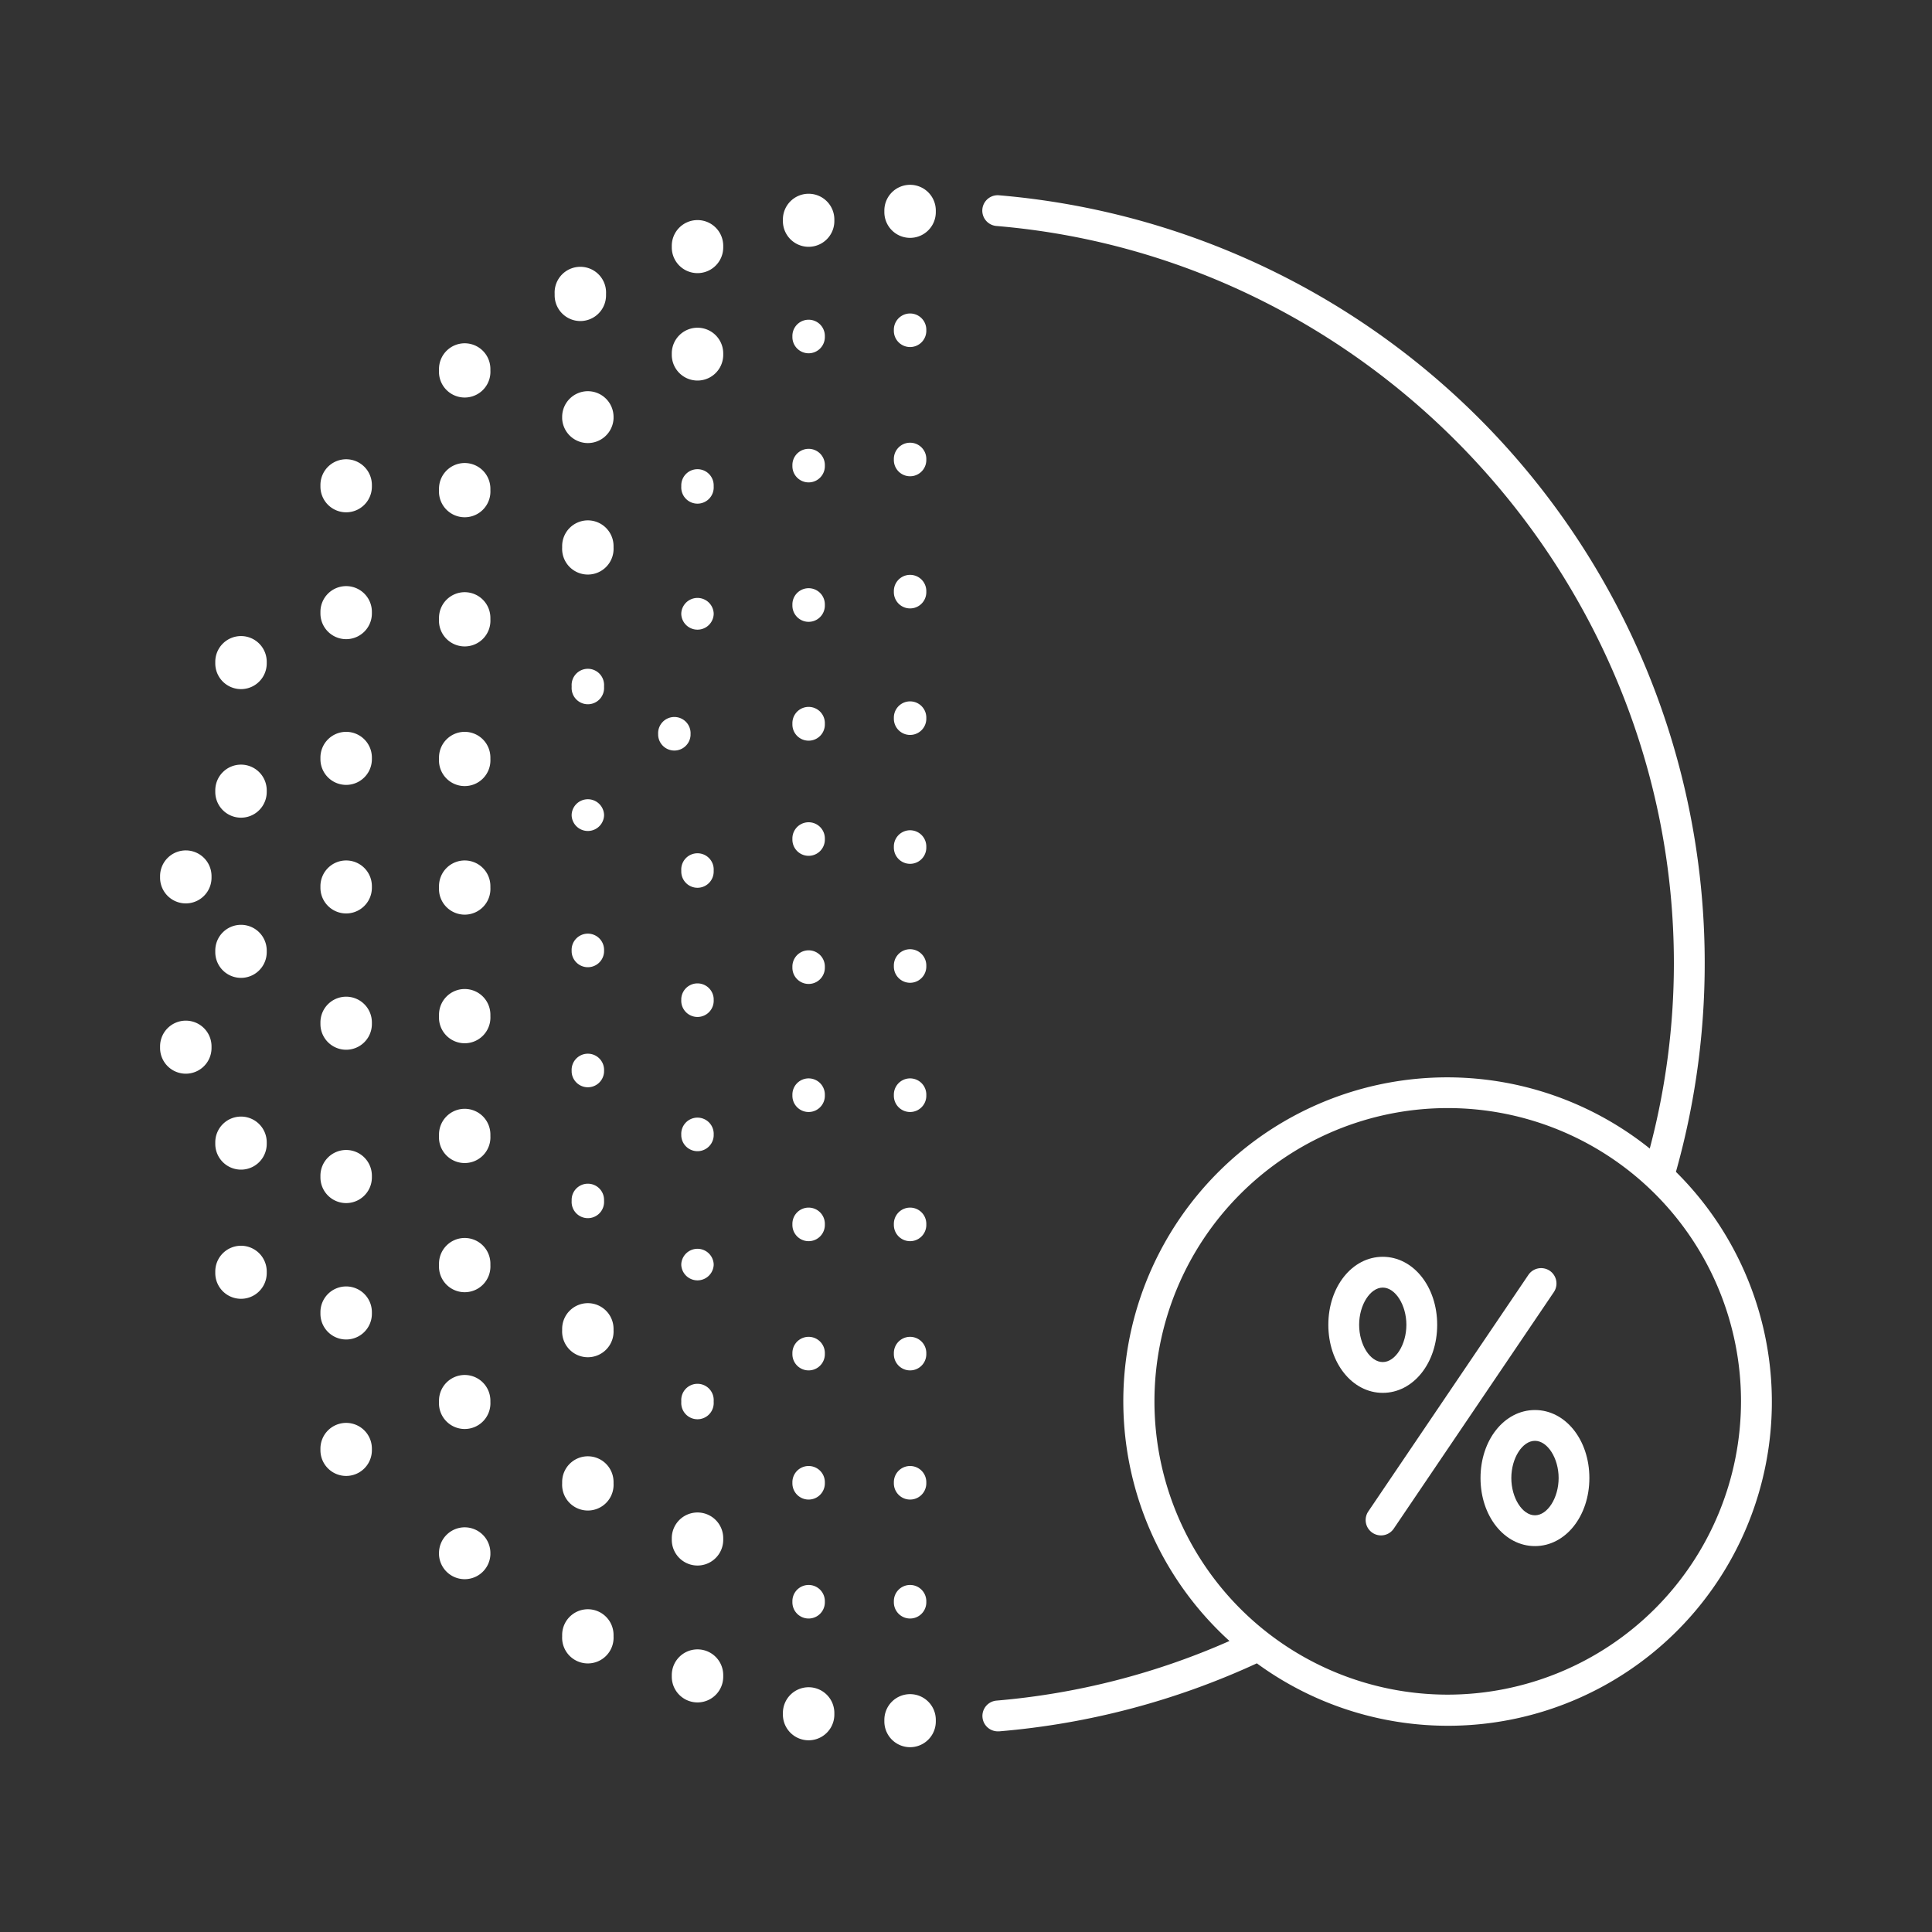 <svg id="Layer_2" data-name="Layer 2" xmlns="http://www.w3.org/2000/svg" viewBox="0 0 350 350"><rect x="0" y="0" width="350" height="350" fill="#333333" stroke="none"/><defs><style>.cls-1{fill:#fff;}</style></defs><path class="cls-1" d="M164.87,33.48a4.66,4.66,0,0,0-4.66,4.66v.29a4.66,4.66,0,1,0,9.32,0v-.29A4.66,4.66,0,0,0,164.87,33.48Z"/><path class="cls-1" d="M146.49,305.66a4.66,4.66,0,0,0-4.66,4.66v.29a4.66,4.66,0,0,0,9.32,0v-.29A4.66,4.66,0,0,0,146.49,305.66Z"/><path class="cls-1" d="M126.36,59.37A4.66,4.66,0,0,0,121.7,64v.28a4.66,4.66,0,0,0,9.32,0V64A4.66,4.66,0,0,0,126.36,59.37Z"/><path class="cls-1" d="M126.36,274a4.66,4.66,0,0,0-4.66,4.66v.29a4.66,4.66,0,0,0,9.32,0v-.29A4.66,4.66,0,0,0,126.36,274Z"/><path class="cls-1" d="M126.36,298.8a4.66,4.66,0,0,0-4.66,4.66v.29a4.66,4.66,0,0,0,9.32,0v-.29A4.66,4.66,0,0,0,126.36,298.8Z"/><path class="cls-1" d="M146.49,35.1a4.66,4.66,0,0,0-4.66,4.66v.29a4.66,4.66,0,1,0,9.32,0v-.29A4.66,4.66,0,0,0,146.49,35.1Z"/><path class="cls-1" d="M126.36,39.87a4.66,4.66,0,0,0-4.66,4.66v.29a4.66,4.66,0,0,0,9.32,0v-.29A4.66,4.66,0,0,0,126.36,39.87Z"/><path class="cls-1" d="M105.13,58.16a4.66,4.66,0,0,0,4.66-4.66v-.29a4.66,4.66,0,1,0-9.31,0v.29A4.66,4.66,0,0,0,105.13,58.16Z"/><path class="cls-1" d="M84.18,62.19a4.66,4.66,0,0,0-4.65,4.66v.29a4.66,4.66,0,1,0,9.31,0v-.29A4.66,4.66,0,0,0,84.18,62.19Z"/><path class="cls-1" d="M84.18,83.88a4.66,4.66,0,0,0-4.65,4.66v.29a4.66,4.66,0,1,0,9.31,0v-.29A4.66,4.66,0,0,0,84.18,83.88Z"/><path class="cls-1" d="M62.71,83.2a4.66,4.66,0,0,0-4.66,4.66v.29a4.66,4.66,0,0,0,9.32,0v-.29A4.66,4.66,0,0,0,62.71,83.2Z"/><path class="cls-1" d="M62.71,106.18a4.66,4.66,0,0,0-4.66,4.66v.29a4.66,4.66,0,0,0,9.32,0v-.29A4.66,4.66,0,0,0,62.71,106.18Z"/><path class="cls-1" d="M62.71,132.58a4.66,4.66,0,0,0-4.66,4.66v.29a4.66,4.66,0,0,0,9.32,0v-.29A4.66,4.66,0,0,0,62.71,132.58Z"/><path class="cls-1" d="M62.71,155.88a4.66,4.66,0,0,0-4.66,4.65v.29a4.66,4.66,0,0,0,9.32,0v-.29A4.66,4.66,0,0,0,62.71,155.88Z"/><path class="cls-1" d="M62.71,180.56a4.66,4.66,0,0,0-4.66,4.66v.29a4.66,4.66,0,0,0,9.32,0v-.29A4.66,4.66,0,0,0,62.71,180.56Z"/><path class="cls-1" d="M62.71,208.33A4.66,4.66,0,0,0,58.05,213v.29a4.66,4.66,0,1,0,9.32,0V213A4.66,4.66,0,0,0,62.71,208.33Z"/><path class="cls-1" d="M62.71,233.05a4.66,4.66,0,0,0-4.66,4.66V238a4.66,4.66,0,0,0,9.32,0v-.29A4.66,4.66,0,0,0,62.71,233.05Z"/><path class="cls-1" d="M43.67,225.68A4.66,4.66,0,0,0,39,230.34v.29a4.66,4.66,0,1,0,9.32,0v-.29A4.66,4.66,0,0,0,43.67,225.68Z"/><path class="cls-1" d="M43.67,202.28A4.66,4.66,0,0,0,39,206.94v.29a4.66,4.66,0,1,0,9.32,0v-.29A4.66,4.66,0,0,0,43.67,202.28Z"/><path class="cls-1" d="M43.67,167.54A4.66,4.66,0,0,0,39,172.2v.29a4.66,4.66,0,0,0,9.32,0v-.29A4.66,4.66,0,0,0,43.67,167.54Z"/><path class="cls-1" d="M33.68,154.06A4.66,4.66,0,0,0,29,158.72V159a4.66,4.66,0,0,0,9.32,0v-.29A4.66,4.66,0,0,0,33.68,154.06Z"/><path class="cls-1" d="M33.68,184.9A4.66,4.66,0,0,0,29,189.56v.29a4.66,4.66,0,0,0,9.32,0v-.29A4.66,4.66,0,0,0,33.68,184.9Z"/><path class="cls-1" d="M43.67,138.52A4.66,4.66,0,0,0,39,143.18v.29a4.66,4.66,0,1,0,9.32,0v-.29A4.66,4.66,0,0,0,43.67,138.52Z"/><path class="cls-1" d="M43.67,115.23A4.66,4.66,0,0,0,39,119.89v.29a4.66,4.66,0,1,0,9.32,0v-.29A4.66,4.66,0,0,0,43.67,115.23Z"/><path class="cls-1" d="M62.71,257.77a4.66,4.66,0,0,0-4.66,4.66v.29a4.66,4.66,0,0,0,9.32,0v-.29A4.66,4.66,0,0,0,62.71,257.77Z"/><path class="cls-1" d="M84.18,107.28a4.66,4.66,0,0,0-4.65,4.66v.29a4.66,4.66,0,1,0,9.31,0v-.29A4.66,4.66,0,0,0,84.18,107.28Z"/><path class="cls-1" d="M84.18,132.58a4.66,4.66,0,0,0-4.65,4.66v.29a4.66,4.66,0,1,0,9.31,0v-.29A4.66,4.66,0,0,0,84.18,132.58Z"/><path class="cls-1" d="M84.18,155.88a4.66,4.66,0,0,0-4.65,4.65v.29a4.66,4.66,0,1,0,9.31,0v-.29A4.66,4.66,0,0,0,84.18,155.88Z"/><path class="cls-1" d="M84.18,179.17a4.66,4.66,0,0,0-4.65,4.66v.29a4.66,4.66,0,1,0,9.31,0v-.29A4.66,4.66,0,0,0,84.18,179.17Z"/><path class="cls-1" d="M84.18,200.87a4.66,4.66,0,0,0-4.65,4.66v.29a4.66,4.66,0,1,0,9.31,0v-.29A4.66,4.66,0,0,0,84.18,200.87Z"/><path class="cls-1" d="M84.18,224.27a4.66,4.66,0,0,0-4.65,4.66v.29a4.66,4.66,0,1,0,9.31,0v-.29A4.66,4.66,0,0,0,84.18,224.27Z"/><path class="cls-1" d="M84.18,249.09a4.66,4.66,0,0,0-4.65,4.66V254a4.66,4.66,0,1,0,9.31,0v-.29A4.66,4.66,0,0,0,84.18,249.09Z"/><path class="cls-1" d="M84.18,276.69a4.66,4.66,0,0,0-4.65,4.66v.29a4.66,4.66,0,0,0,9.31,0v-.29A4.66,4.66,0,0,0,84.18,276.69Z"/><path class="cls-1" d="M106.49,70.87a4.66,4.66,0,0,0-4.65,4.66v.29a4.66,4.66,0,0,0,9.31,0v-.29A4.66,4.66,0,0,0,106.49,70.87Z"/><path class="cls-1" d="M106.49,94.27a4.66,4.66,0,0,0-4.65,4.65v.29a4.66,4.66,0,1,0,9.31,0v-.29A4.66,4.66,0,0,0,106.49,94.27Z"/><path class="cls-1" d="M106.49,236.08a4.66,4.66,0,0,0-4.65,4.65V241a4.66,4.66,0,1,0,9.31,0v-.29A4.66,4.66,0,0,0,106.49,236.08Z"/><path class="cls-1" d="M106.49,263.82a4.66,4.66,0,0,0-4.65,4.66v.29a4.66,4.66,0,1,0,9.31,0v-.29A4.66,4.66,0,0,0,106.49,263.82Z"/><path class="cls-1" d="M106.49,291.53a4.66,4.66,0,0,0-4.65,4.66v.28a4.66,4.66,0,1,0,9.31,0v-.28A4.66,4.66,0,0,0,106.49,291.53Z"/><path class="cls-1" d="M164.87,306.91a4.66,4.66,0,0,0-4.66,4.66v.29a4.66,4.66,0,0,0,9.32,0v-.29A4.66,4.66,0,0,0,164.87,306.91Z"/><path class="cls-1" d="M164.87,62.87a2.94,2.94,0,0,0,2.94-2.94v-.2a2.94,2.94,0,1,0-5.88,0v.2A2.94,2.94,0,0,0,164.87,62.87Z"/><path class="cls-1" d="M161.93,83.34a2.94,2.94,0,0,0,5.88,0v-.2a2.94,2.94,0,1,0-5.88,0Z"/><path class="cls-1" d="M161.93,107.28a2.94,2.94,0,0,0,5.88,0v-.2a2.94,2.94,0,1,0-5.88,0Z"/><path class="cls-1" d="M167.81,130a2.94,2.94,0,0,0-5.88,0v.2a2.94,2.94,0,0,0,5.88,0Z"/><path class="cls-1" d="M167.81,153.35a2.94,2.94,0,0,0-5.88,0v.2a2.94,2.94,0,0,0,5.88,0Z"/><path class="cls-1" d="M167.81,174.9a2.94,2.94,0,1,0-5.88,0v.2a2.94,2.94,0,1,0,5.88,0Z"/><path class="cls-1" d="M167.81,198.3a2.94,2.94,0,0,0-5.88,0v.21a2.94,2.94,0,0,0,5.88,0Z"/><path class="cls-1" d="M167.81,221.71a2.94,2.94,0,0,0-5.88,0v.2a2.94,2.94,0,0,0,5.88,0Z"/><path class="cls-1" d="M167.81,245.12a2.94,2.94,0,0,0-5.88,0v.2a2.94,2.94,0,0,0,5.88,0Z"/><path class="cls-1" d="M167.81,268.52a2.94,2.94,0,0,0-5.88,0v.2a2.94,2.94,0,0,0,5.88,0Z"/><path class="cls-1" d="M164.87,287.13a2.94,2.94,0,0,0-2.94,2.94v.2a2.94,2.94,0,0,0,5.88,0v-.2A2.94,2.94,0,0,0,164.87,287.13Z"/><path class="cls-1" d="M143.55,290.27a2.94,2.94,0,0,0,5.88,0v-.2a2.94,2.94,0,0,0-5.88,0Z"/><path class="cls-1" d="M143.55,268.72a2.94,2.94,0,0,0,5.88,0v-.2a2.94,2.94,0,0,0-5.88,0Z"/><path class="cls-1" d="M143.55,245.32a2.94,2.94,0,0,0,5.88,0v-.2a2.94,2.94,0,0,0-5.88,0Z"/><path class="cls-1" d="M143.55,221.91a2.94,2.94,0,0,0,5.88,0v-.2a2.94,2.94,0,0,0-5.88,0Z"/><path class="cls-1" d="M143.55,198.51a2.94,2.94,0,0,0,5.88,0v-.21a2.94,2.94,0,0,0-5.88,0Z"/><path class="cls-1" d="M143.55,175.31a2.94,2.94,0,0,0,5.88,0v-.21a2.94,2.94,0,0,0-5.88,0Z"/><path class="cls-1" d="M143.55,152.1a2.94,2.94,0,1,0,5.88,0v-.2a2.94,2.94,0,0,0-5.88,0Z"/><path class="cls-1" d="M143.55,131.24a2.94,2.94,0,0,0,5.88,0V131a2.94,2.94,0,0,0-5.88,0Z"/><path class="cls-1" d="M143.55,109.71a2.94,2.94,0,0,0,5.88,0v-.21a2.94,2.94,0,0,0-5.88,0Z"/><path class="cls-1" d="M143.55,84.45a2.94,2.94,0,0,0,5.88,0v-.2a2.94,2.94,0,0,0-5.88,0Z"/><path class="cls-1" d="M126.36,85a2.93,2.93,0,0,0-2.94,2.93v.2a2.94,2.94,0,1,0,5.87,0v-.2A2.93,2.93,0,0,0,126.36,85Z"/><path class="cls-1" d="M123.42,111.3a2.94,2.94,0,0,0,5.87,0v-.21a2.94,2.94,0,0,0-5.87,0Z"/><path class="cls-1" d="M125.1,133.15V133a2.94,2.94,0,1,0-5.87,0v.2a2.94,2.94,0,0,0,5.87,0Z"/><path class="cls-1" d="M126.36,160.83a2.94,2.94,0,0,0,2.93-2.94v-.2a2.94,2.94,0,1,0-5.87,0v.2A2.94,2.94,0,0,0,126.36,160.83Z"/><path class="cls-1" d="M123.42,181.12a2.94,2.94,0,1,0,5.87,0v-.2a2.94,2.94,0,0,0-5.87,0Z"/><path class="cls-1" d="M123.42,205.78a2.94,2.94,0,0,0,5.87,0v-.2a2.94,2.94,0,1,0-5.87,0Z"/><path class="cls-1" d="M123.42,229.18a2.94,2.94,0,0,0,5.87,0V229a2.94,2.94,0,0,0-5.87,0Z"/><path class="cls-1" d="M123.42,254a2.94,2.94,0,1,0,5.87,0v-.2a2.94,2.94,0,1,0-5.87,0Z"/><path class="cls-1" d="M106.5,214.44a2.93,2.93,0,0,0-2.94,2.93v.2a2.94,2.94,0,1,0,5.87,0v-.2A2.93,2.93,0,0,0,106.5,214.44Z"/><path class="cls-1" d="M109.43,194a2.94,2.94,0,1,0-5.87,0v.2a2.94,2.94,0,0,0,5.87,0Z"/><path class="cls-1" d="M109.43,172.25a2.94,2.94,0,1,0-5.87,0v.2a2.94,2.94,0,0,0,5.87,0Z"/><path class="cls-1" d="M109.43,147.56a2.94,2.94,0,0,0-5.87,0v.21a2.94,2.94,0,0,0,5.87,0Z"/><path class="cls-1" d="M109.43,124.27a2.94,2.94,0,1,0-5.87,0v.2a2.94,2.94,0,1,0,5.87,0Z"/><path class="cls-1" d="M146.49,64a2.94,2.94,0,0,0,2.94-2.94v-.2a2.94,2.94,0,1,0-5.88,0v.2A2.94,2.94,0,0,0,146.49,64Z"/><path class="cls-1" d="M303.62,212.26A139.61,139.61,0,0,0,181,35.38a2.79,2.79,0,1,0-.47,5.56c68.81,5.78,122.71,64.45,122.71,133.57a131.42,131.42,0,0,1-4.37,33.56,58.67,58.67,0,0,0-76.14,89.21,131.78,131.78,0,0,1-42.2,10.8,2.79,2.79,0,0,0,.23,5.57H181a139,139,0,0,0,46.69-12.32,58.67,58.67,0,0,0,75.9-89.06ZM262.27,307a53.13,53.13,0,1,1,53.13-53.13A53.19,53.19,0,0,1,262.27,307Z"/><path class="cls-1" d="M280.75,230.21a2.79,2.79,0,0,0-3.87.75l-29,42.85a2.78,2.78,0,1,0,4.61,3.12l29-42.85A2.79,2.79,0,0,0,280.75,230.21Z"/><path class="cls-1" d="M278.07,255.44c-5.53,0-9.86,5.41-9.86,12.32s4.33,12.33,9.86,12.33,9.86-5.42,9.86-12.33S283.6,255.44,278.07,255.44Zm0,19.07c-2.28,0-4.28-3.15-4.28-6.75s2-6.74,4.28-6.74,4.29,3.15,4.29,6.74S280.35,274.51,278.07,274.51Z"/><path class="cls-1" d="M260.36,240c0-6.91-4.33-12.32-9.86-12.32s-9.86,5.41-9.86,12.32,4.33,12.33,9.86,12.33S260.36,246.93,260.36,240Zm-14.14,0c0-3.59,2-6.74,4.28-6.74s4.28,3.15,4.28,6.74-2,6.75-4.28,6.75S246.22,243.62,246.22,240Z"/></svg>